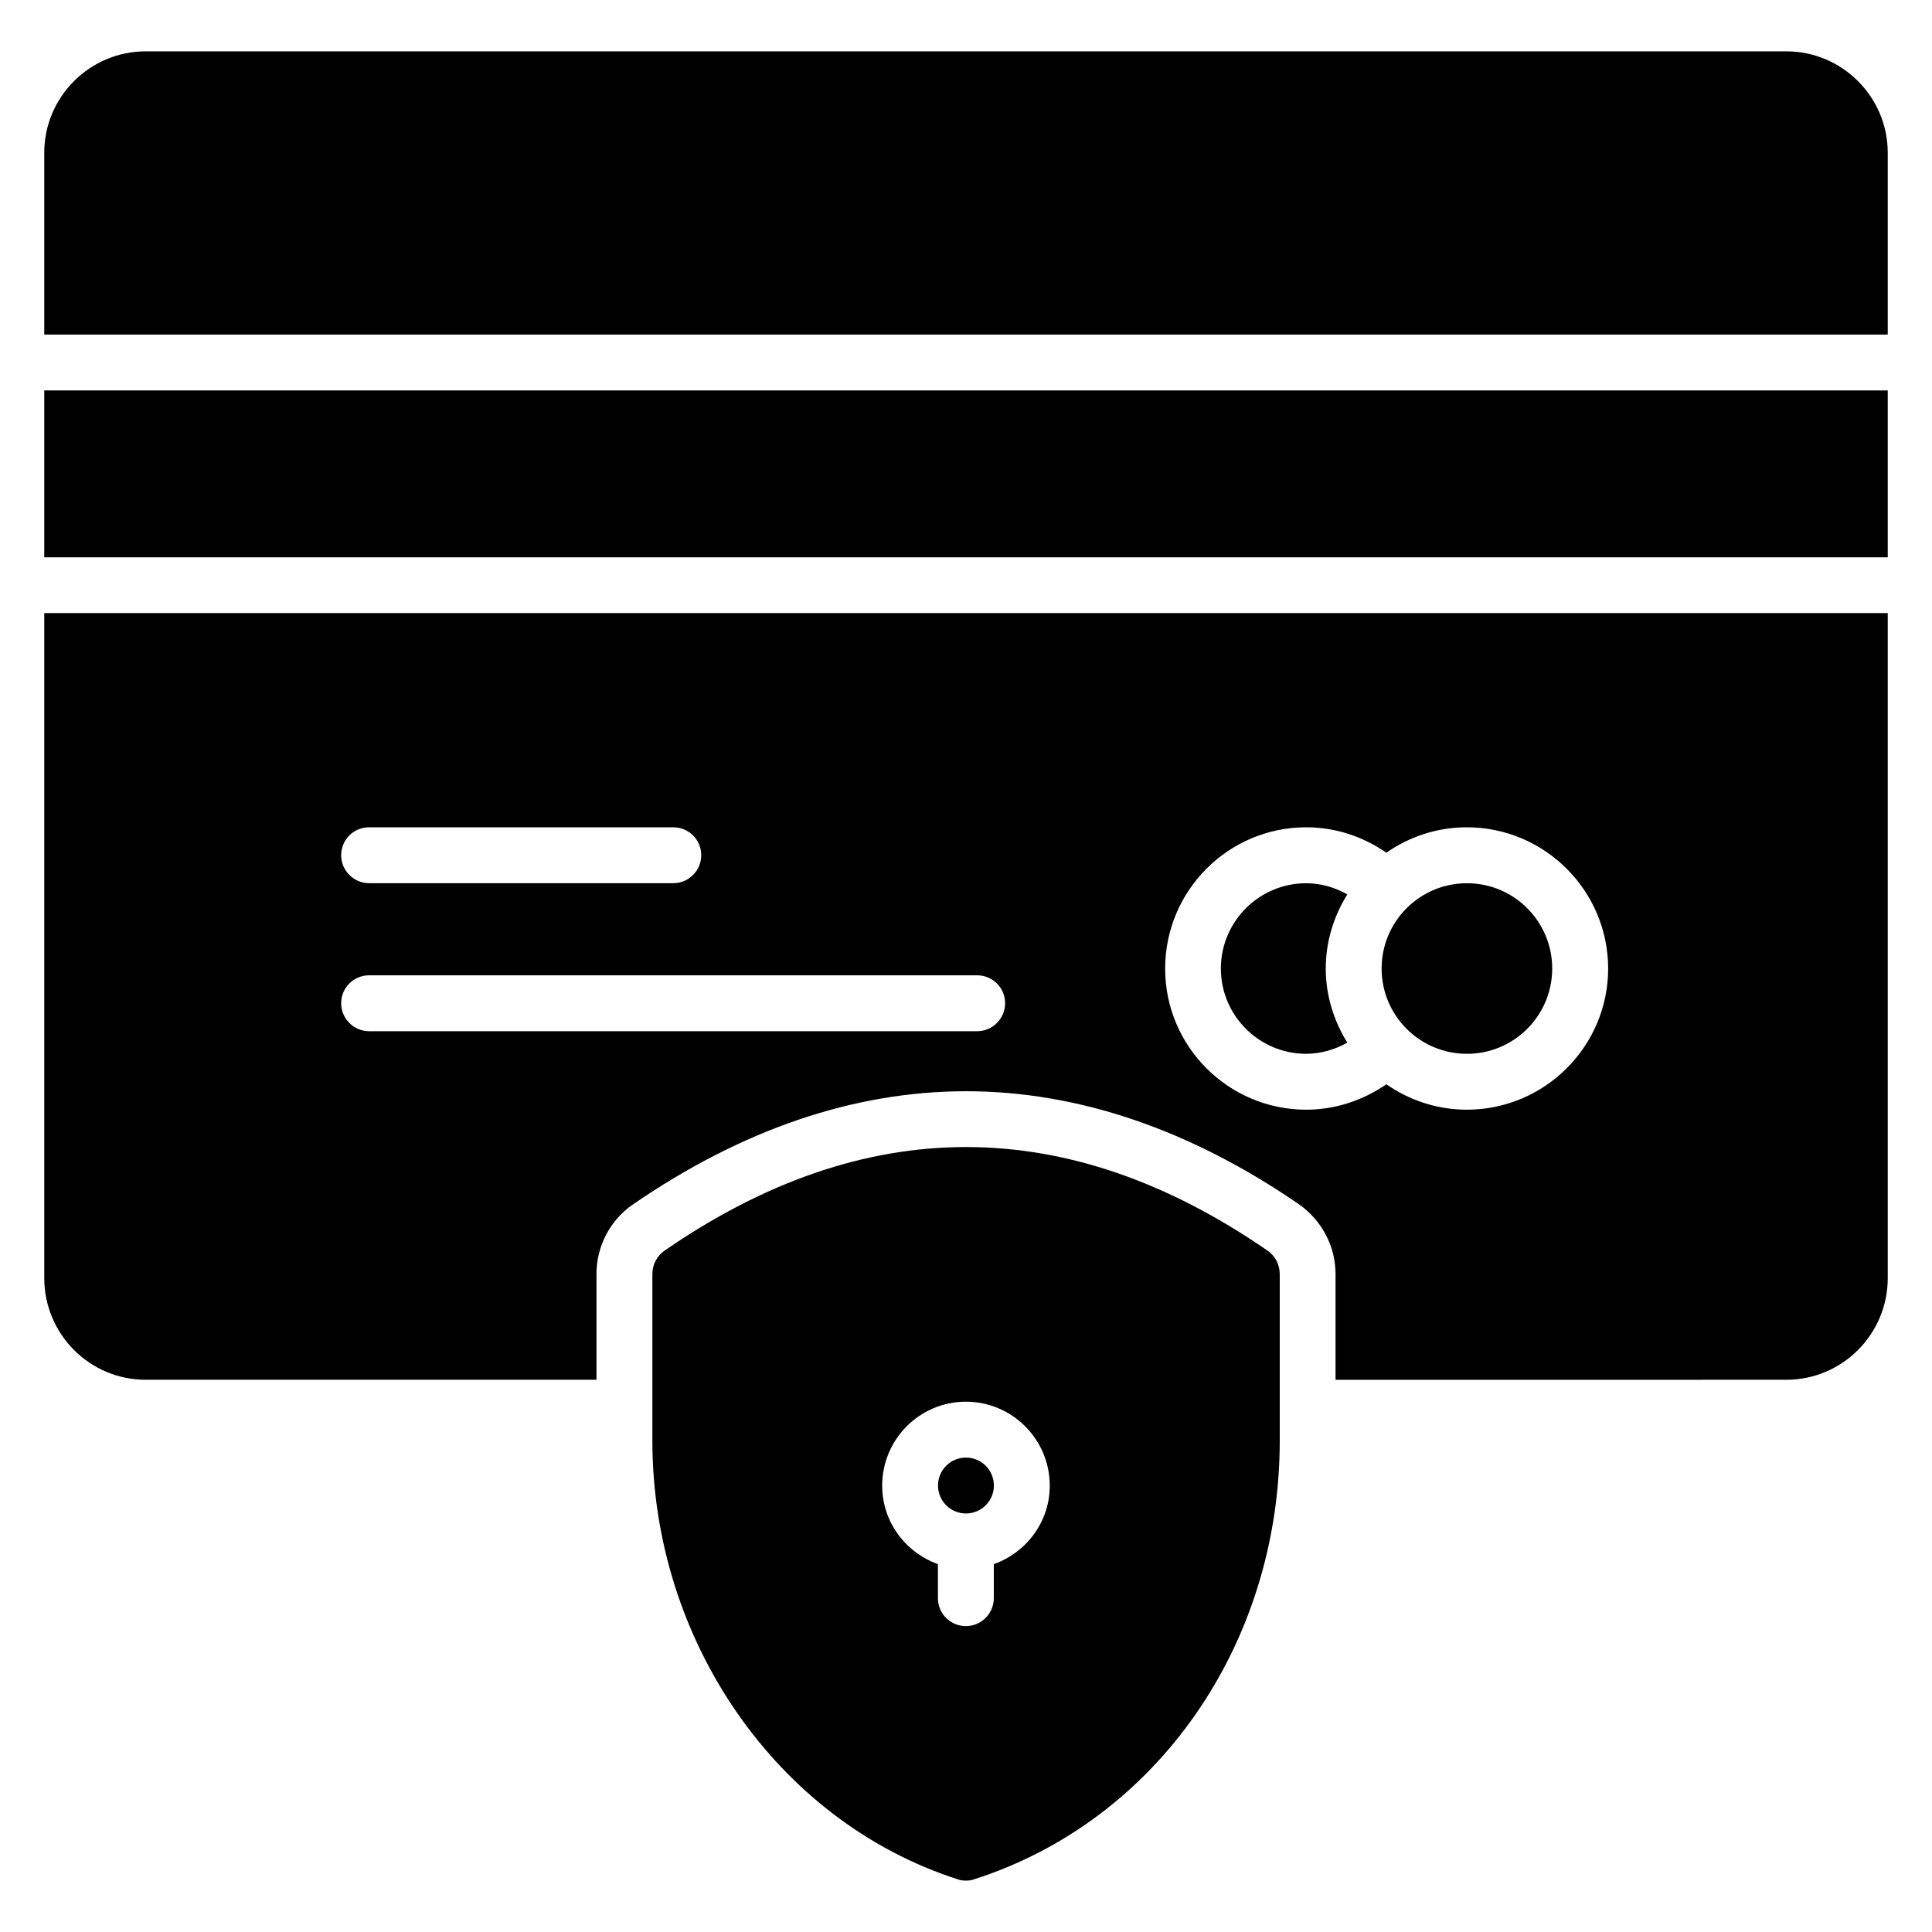 <?xml version="1.0" encoding="UTF-8"?>
<!-- Uploaded to: ICON Repo, www.svgrepo.com, Generator: ICON Repo Mixer Tools -->
<svg fill="#000000" width="800px" height="800px" version="1.1" viewBox="144 144 512 512" xmlns="http://www.w3.org/2000/svg">
 <g>
  <path d="m644.27 232.66v-48.18c0-14.801-12.07-26.871-26.871-26.871h-434.8c-14.801 0-26.871 12.066-26.871 26.871v48.184z"/>
  <path d="m495.34 400.67c0-7.231 2.152-13.922 5.719-19.648-3.336-1.871-7.039-2.953-10.914-2.953-12.465 0-22.602 10.145-22.602 22.602 0 12.465 10.137 22.594 22.602 22.594 3.871 0 7.574-1.09 10.91-2.953-3.562-5.727-5.715-12.422-5.715-19.641z"/>
  <path d="m155.73 247.47h488.54v44.223h-488.54z"/>
  <path d="m555.35 400.67c0 12.48-10.121 22.602-22.602 22.602-12.484 0-22.605-10.121-22.605-22.602 0-12.484 10.121-22.605 22.605-22.605 12.48 0 22.602 10.121 22.602 22.605"/>
  <path d="m155.73 306.47v176.24c0 14.879 12.07 26.945 26.871 26.945h119.47v-28.055c0-7.25 3.551-14.137 9.473-18.281 29.016-19.984 58.77-30.129 88.457-30.129 29.68 0 59.441 10.137 88.379 30.055 5.992 4.289 9.551 11.105 9.551 18.359v28.055l119.47-0.004c14.801 0 26.871-12.07 26.871-26.945v-176.24zm86.09 56.77h80.609c4.07 0 7.406 3.258 7.406 7.406 0 4.07-3.328 7.406-7.406 7.406h-80.609c-4.07 0-7.406-3.328-7.406-7.406 0.004-4.144 3.332-7.406 7.406-7.406zm161.14 54.039h-161.14c-4.07 0-7.406-3.328-7.406-7.406 0-4.144 3.328-7.406 7.406-7.406h161.14c4.07 0 7.406 3.258 7.406 7.406-0.004 4.078-3.34 7.406-7.406 7.406zm129.76 20.801c-7.922 0-15.25-2.519-21.32-6.734-6.223 4.289-13.551 6.734-21.242 6.734-20.648 0-37.383-16.801-37.383-37.383 0-20.648 16.734-37.457 37.383-37.457 7.703 0 15.031 2.441 21.242 6.734 6.07-4.223 13.398-6.734 21.32-6.734 20.648 0 37.457 16.801 37.457 37.457-0.008 20.582-16.809 37.383-37.457 37.383z"/>
  <path d="m407.39 537.68c0 4.09-3.312 7.406-7.402 7.406s-7.406-3.316-7.406-7.406 3.316-7.406 7.406-7.406 7.402 3.316 7.402 7.406"/>
  <path d="m479.95 475.46c-53.074-36.641-106.82-36.641-159.88 0-2 1.406-3.184 3.703-3.184 6.144v44.191c0 53.145 33.234 100.89 80.832 116.21 0.742 0.297 1.48 0.375 2.223 0.375 0.816 0 1.559-0.078 2.297-0.375 48.41-15.543 80.906-62.25 80.906-116.21v-44.191c-0.008-2.445-1.191-4.742-3.191-6.144zm-72.582 83.051v9.016c0 4.09-3.312 7.406-7.406 7.406-4.09 0-7.406-3.312-7.406-7.406v-9.023c-8.578-3.062-14.77-11.191-14.77-20.801 0-12.266 9.945-22.242 22.168-22.242 12.266 0 22.242 9.977 22.242 22.242 0.012 9.617-6.207 17.746-14.828 20.809z"/>
 </g>
</svg>